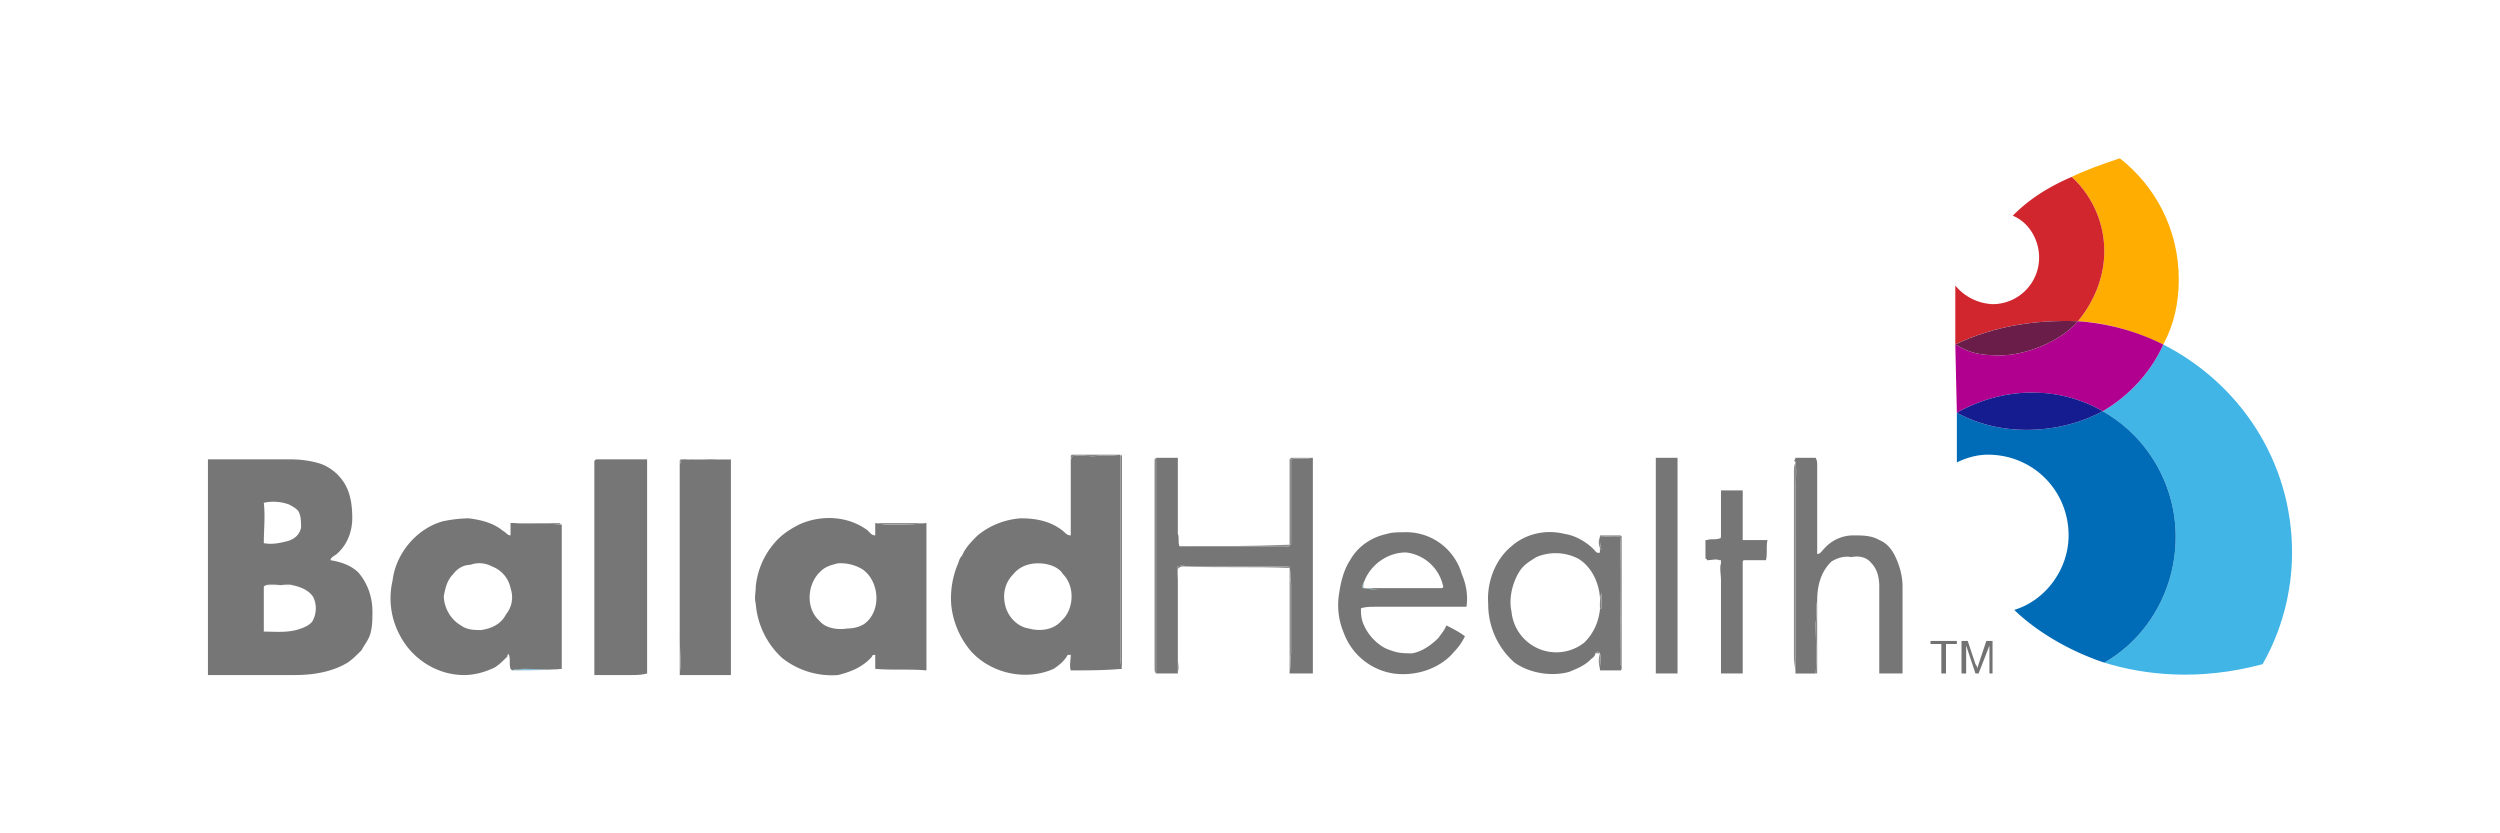 <?xml version="1.0" encoding="UTF-8"?><!DOCTYPE svg PUBLIC "-//W3C//DTD SVG 1.1//EN" "http://www.w3.org/Graphics/SVG/1.1/DTD/svg11.dtd"><svg xmlns="http://www.w3.org/2000/svg" xml:space="preserve" width="300" height="100" viewBox="0 0 16.11 5.37" shape-rendering="geometricPrecision" text-rendering="geometricPrecision" image-rendering="optimizeQuality" fill-rule="evenodd" clip-rule="evenodd"><defs><style>.fil2{fill:#767676}.fil1{fill:#83c0d5}.fil9{fill:#848484}.fil3{fill:#898989}.fil10{fill:#8c8c8c}</style></defs><g id="Layer_x0020_1"><g id="_2156978386864"><path fill="none" d="M0 0h16.11v5.37H0z"/><path class="fil1" d="M3.62 3.38v.93c-.11.01-.21.01-.32.01.02-.01.04 0 .07-.01.08 0 .16.01.25 0V3.38zM8.78 3.79c0-.01 0-.03.01-.04 0 .01-.01.03 0 .04h.04c.02.01.05.01.08.01h.36-.4c-.03 0-.06-.01-.09-.01z"/><path class="fil2" d="M7.22 2.93v1.29c0 .03 0 .06.01.09-.11.01-.22.01-.33.01-.01-.03 0-.07 0-.1h-.02c-.02.04-.06.07-.09.09-.18.08-.4.03-.53-.11a.545.545 0 0 1-.13-.3.57.57 0 0 1 .04-.26c.01-.02.01-.04.03-.06.02-.05.06-.09.1-.13a.49.49 0 0 1 .28-.11c.1 0 .2.02.28.09.01.01.02.02.04.02V2.99c0-.02 0-.03.01-.05.04-.01.09 0 .14 0 .06-.01.11 0 .17-.01zm-.53.7c-.06 0-.12.02-.16.07-.06.06-.07.14-.05.21.02.07.08.13.15.14.07.02.16.01.21-.05.08-.07.09-.22.01-.3-.03-.05-.1-.07-.16-.07zM2.85 3.36a.88.88 0 0 1 .17-.02c.08.01.16.03.22.08.02.01.03.03.05.03v-.08h.02c.1.01.2 0 .3.01h.01V4.31c-.09.01-.17 0-.25 0-.03.01-.05 0-.07.01l-.01-.01c-.01-.03 0-.06-.01-.09 0-.01 0-.01-.01 0v.01c-.03.03-.05.05-.08.07-.06.03-.13.05-.2.05-.17 0-.33-.1-.41-.25a.503.503 0 0 1-.05-.36c.02-.17.15-.33.32-.38zm.18.28c-.04 0-.08.02-.11.06-.04.04-.05.09-.06.14 0 .07.04.15.11.19.04.03.09.03.13.03.07-.01.13-.04.16-.1.04-.05.05-.11.03-.17a.19.19 0 0 0-.12-.14.17.17 0 0 0-.14-.01zM5.15 3.38c.13-.06.3-.06.43.03.02.01.03.04.06.04v-.08c.04.01.08.01.12.01.07 0 .14 0 .21-.01v.95c-.11-.01-.22 0-.33-.01v-.09c-.01 0-.02 0-.02.01-.06.07-.14.1-.22.12a.516.516 0 0 1-.36-.11.531.531 0 0 1-.17-.35c-.01-.04 0-.07 0-.11.01-.1.05-.2.12-.28.04-.05.1-.09.16-.12zm.25.25c-.04.01-.08.02-.11.05-.09.08-.1.24-.01.32.04.05.12.06.18.05.04 0 .08-.01.11-.03.11-.08.1-.27-.01-.35a.273.273 0 0 0-.16-.04zM9.04 3.43a.373.373 0 0 1 .38.27c.03.07.04.14.03.21h-.58c-.04 0-.07 0-.1.01 0 .03 0 .07.02.11.03.07.1.14.17.16.05.02.09.02.14.02.06-.01.12-.05.17-.1.02-.03.04-.05.05-.08.04.02.08.04.12.07a.36.36 0 0 1-.07.1c-.09.11-.25.16-.39.14a.406.406 0 0 1-.32-.26.459.459 0 0 1-.03-.26c.01-.07.03-.15.07-.21.05-.09.14-.15.24-.17.03-.01.07-.01.1-.01zm-.25.32c-.01.01-.01.03-.01.04.03 0 .06.01.09.01h.4-.36c-.03 0-.06 0-.08-.01h.46s.01 0 .01-.01a.277.277 0 0 0-.24-.22c-.12 0-.23.08-.27.19zM9.74 3.52c.09-.08.22-.11.34-.08.07.01.14.05.19.1.01.01.02.03.04.02v-.03c0 .01 0 .01.01.01-.01-.03-.01-.05-.01-.08.05 0 .09-.01.13 0 .01.27 0 .54 0 .81 0 .01.01.02.01.03 0 .01 0 .02-.01.02h-.13v-.01c0-.03.01-.07 0-.1 0-.01-.01-.01-.02-.01l-.01.01c0 .02-.02.03-.03.04-.04.04-.09.06-.14.08-.11.03-.25.01-.35-.06a.5.5 0 0 1-.17-.38c-.01-.13.04-.28.15-.37zm.16.07c-.03.02-.07.04-.1.08-.05.07-.08.18-.06.27a.29.29 0 0 0 .47.2c.06-.06.09-.13.1-.21 0 0 0-.01.01-.01v-.1c-.01.03-.01.06-.01.09.01-.12-.04-.25-.14-.31a.318.318 0 0 0-.27-.01zM3.84 2.96h.33v1.38c-.04.01-.07.01-.11.01h-.23V2.97l.01-.01zM4.39 2.96h.03c.05.01.11 0 .16 0s.09.01.13 0V4.35h-.33c.01-.09 0-.17 0-.26V3c0-.01.01-.03.01-.04z"/><path class="fil3" d="M4.38 2.97c0-.01.01-.01.01-.01 0 .01-.01.03-.01.04v1.09c0 .09.01.17 0 .26V2.97z"/><path d="M4.41 2.96h.3c-.04.01-.08 0-.13 0s-.11.01-.16 0h-.01z" fill="#8d8d8d"/><path d="M6.91 2.93h.31c-.06.01-.11 0-.17.01-.05 0-.1-.01-.14 0-.01.02-.01.03-.01.05V3.43v-.49s0-.01.01-.01z" fill="#878787"/><path d="m7.22 2.94.01-.01v1.38c-.01-.03-.01-.06-.01-.09V2.94z" fill="#828282"/><path d="M3.31 3.37h.3v.01c-.1-.01-.2 0-.3-.01z" fill="#959595"/><path d="M5.64 3.37h.33c-.07.01-.14.01-.21.01-.04 0-.08 0-.12-.01z" fill="#939393"/><path class="fil9" d="M10.31 3.46v-.01h.12c.01 0 .02 0 .02.01v.84c0-.01-.01-.02-.01-.03 0-.27.01-.54 0-.81-.04-.01-.08 0-.13 0 0 .03 0 .05.01.08-.01 0-.01 0-.01-.01a.085.085 0 0 1 0-.07z"/><path class="fil2" d="M7.45 2.95h.14v.49c.01.02 0 .05.01.08h.69c.01.01.03-.01.03-.02v-.54c.04-.01.09 0 .14-.01v1.39h-.15v-.01c.01-.04 0-.08.01-.12v-.45c-.01-.04 0-.07-.01-.1 0-.01-.01-.01-.01-.01h-.63c-.03 0-.05-.01-.08 0-.01.03 0 .05 0 .08v.61h-.14V2.95z"/><path class="fil3" d="m7.44 2.96.01-.01v1.39c-.01-.01-.01-.02-.01-.03V2.96z"/><path class="fil10" d="m8.31 2.96.01-.01h.14c-.05.01-.1 0-.14.01v.54c0 .01-.02.03-.03.02H7.6c.23 0 .47 0 .71-.01v-.55z"/><path class="fil9" d="M7.59 3.65c.03-.01.05 0 .08 0h.63s.01 0 .01.01c-.23-.01-.46 0-.69-.01-.01 0-.03.01-.03.02v.58c0 .02.01.05 0 .08v.01-.61c0-.03-.01-.05 0-.08z"/><path d="M8.31 3.66c.01.03 0 .06.01.1v.45c-.01.04 0 .08-.01.12v-.67z" fill="#969696"/><path class="fil2" d="M1.34 2.96h.53c.07 0 .14.01.2.03a.3.3 0 0 1 .14.11c.05.07.06.16.06.24 0 .08-.03.17-.1.23-.01.01-.04.02-.04.04.06.01.13.03.18.08.06.07.09.16.09.25 0 .04 0 .09-.01.13-.01.05-.04.08-.06.12-.03.03-.06.06-.09.08-.1.06-.22.08-.34.08h-.56V2.96zm.36.28c.01.09 0 .17 0 .26.05.01.1 0 .14-.01.05-.01.09-.04.1-.09 0-.04 0-.08-.02-.11-.02-.02-.04-.03-.06-.04a.292.292 0 0 0-.16-.01zm.02.53s-.01 0-.02.01v.29c.08 0 .16.01.24-.02.03-.01.07-.03.08-.06a.17.17 0 0 0 0-.14c-.03-.05-.09-.07-.14-.08-.02-.01-.05 0-.07 0-.03 0-.06-.01-.09 0z"/><path class="fil10" d="M1.72 3.77c.03-.01.06 0 .09 0 .02 0 .05-.01.07 0h-.16z"/><path d="M10.32 3.82v.1c-.01 0-.01.01-.01.01v-.02c0-.03 0-.06.01-.09z" fill="#838383"/><path d="M10.29 4.2c.01 0 .02 0 .02.01.01.03 0 .07 0 .1a.17.17 0 0 1 0-.1h-.03l.01-.01z" fill="#818181" fill-opacity=".902"/><path d="M3.27 4.22c.01-.01.01-.01.01 0h-.01z" fill="#a1a1a1"/><path d="M12.51 4.34v-.19h-.07v-.02h.17v.02h-.07v.19h-.03zm.13 0v-.21h.04l.05.15c.01.01.01.02.01.03 0-.01.01-.02.01-.03l.05-.15h.04v.21h-.02v-.18l-.07.18h-.02l-.06-.18v.18h-.03z" fill="#727272" fill-rule="nonzero"/><path class="fil2" d="M10.67 2.95h.14v1.39h-.14V2.95zM11.09 3.16h.14v.32h.16c-.01.04 0 .09-.01.13h-.14c-.01 0-.01.01-.01.02v.71h-.14v-.6c0-.04-.01-.08 0-.11v-.02h-.01c-.02-.01-.05 0-.08 0 0 0 0-.01-.01-.01v-.12H11c.03-.01.05 0 .08-.01.01 0 .01-.01.01-.02v-.29zM11.56 2.97c.01-.01.01-.02.01-.02h.13c.01.02.01.03.01.05v.57c.02 0 .03-.02.05-.04a.25.25 0 0 1 .18-.08c.06 0 .12 0 .17.03.05.02.08.06.1.1.03.06.05.13.05.2v.56h-.15v-.56c0-.05-.01-.11-.05-.15-.03-.04-.08-.05-.13-.04-.05-.01-.1.01-.13.03-.07.07-.09.16-.09.25-.01.05 0 .1-.01.14 0 .11.01.22 0 .33h-.13V3.17c0-.07.01-.13 0-.19 0 0 0-.01-.01-.01z"/><path d="M11.57 2.98c.01.06 0 .12 0 .19v1.17h.13c.01-.11 0-.22 0-.33.01-.04 0-.09.01-.14v.47h-.14c0-.03-.01-.07-.01-.1v-1.2c0-.02 0-.04.01-.06z" fill="#878787" fill-opacity=".961"/><path d="M13.39 2.07c.2.01.38.07.55.15.07-.13.1-.27.1-.42 0-.32-.15-.6-.38-.78-.12.04-.23.08-.31.12.13.12.21.29.21.48 0 .17-.07.33-.17.45z" fill="#ffad00"/><path d="M13.94 2.22c-.08.18-.22.33-.39.43.28.16.47.46.47.81 0 .34-.18.65-.46.81.26.08.61.12 1.02.01.12-.21.19-.46.19-.72 0-.59-.34-1.09-.83-1.34z" fill="#41b5e6"/><path d="M13.94 2.22a1.45 1.45 0 0 0-.55-.15c-.12.14-.35.22-.5.22-.15 0-.2-.02-.29-.07l.01.44c.14-.08.31-.13.48-.13.17 0 .32.04.46.12.17-.1.31-.25.39-.43z" fill="#b1008f"/><path d="M14.02 3.46a.93.93 0 0 0-.47-.81c-.15.08-.32.12-.49.12-.17 0-.32-.04-.45-.11v.32c.06-.03.13-.05.2-.05.29 0 .52.23.52.52 0 .22-.15.42-.35.48.08.08.28.24.58.34.28-.16.46-.47.46-.81z" fill="#006cb7"/><path d="M13.39 2.07c.1-.12.17-.28.17-.45a.65.65 0 0 0-.21-.48c-.21.09-.32.19-.38.25.1.04.17.15.17.27a.3.3 0 0 1-.3.3.33.33 0 0 1-.24-.12v.38c.25-.12.52-.16.79-.15z" fill="#d2262f"/><path d="M13.39 2.07c-.27-.01-.54.03-.79.15.09.05.14.07.29.07.15 0 .38-.08.5-.22z" fill="#6a1d48"/><path d="M13.09 2.53c-.17 0-.34.05-.48.13.13.07.28.11.45.11.17 0 .34-.04.49-.12a.902.902 0 0 0-.46-.12z" fill="#151c8f"/></g></g></svg>